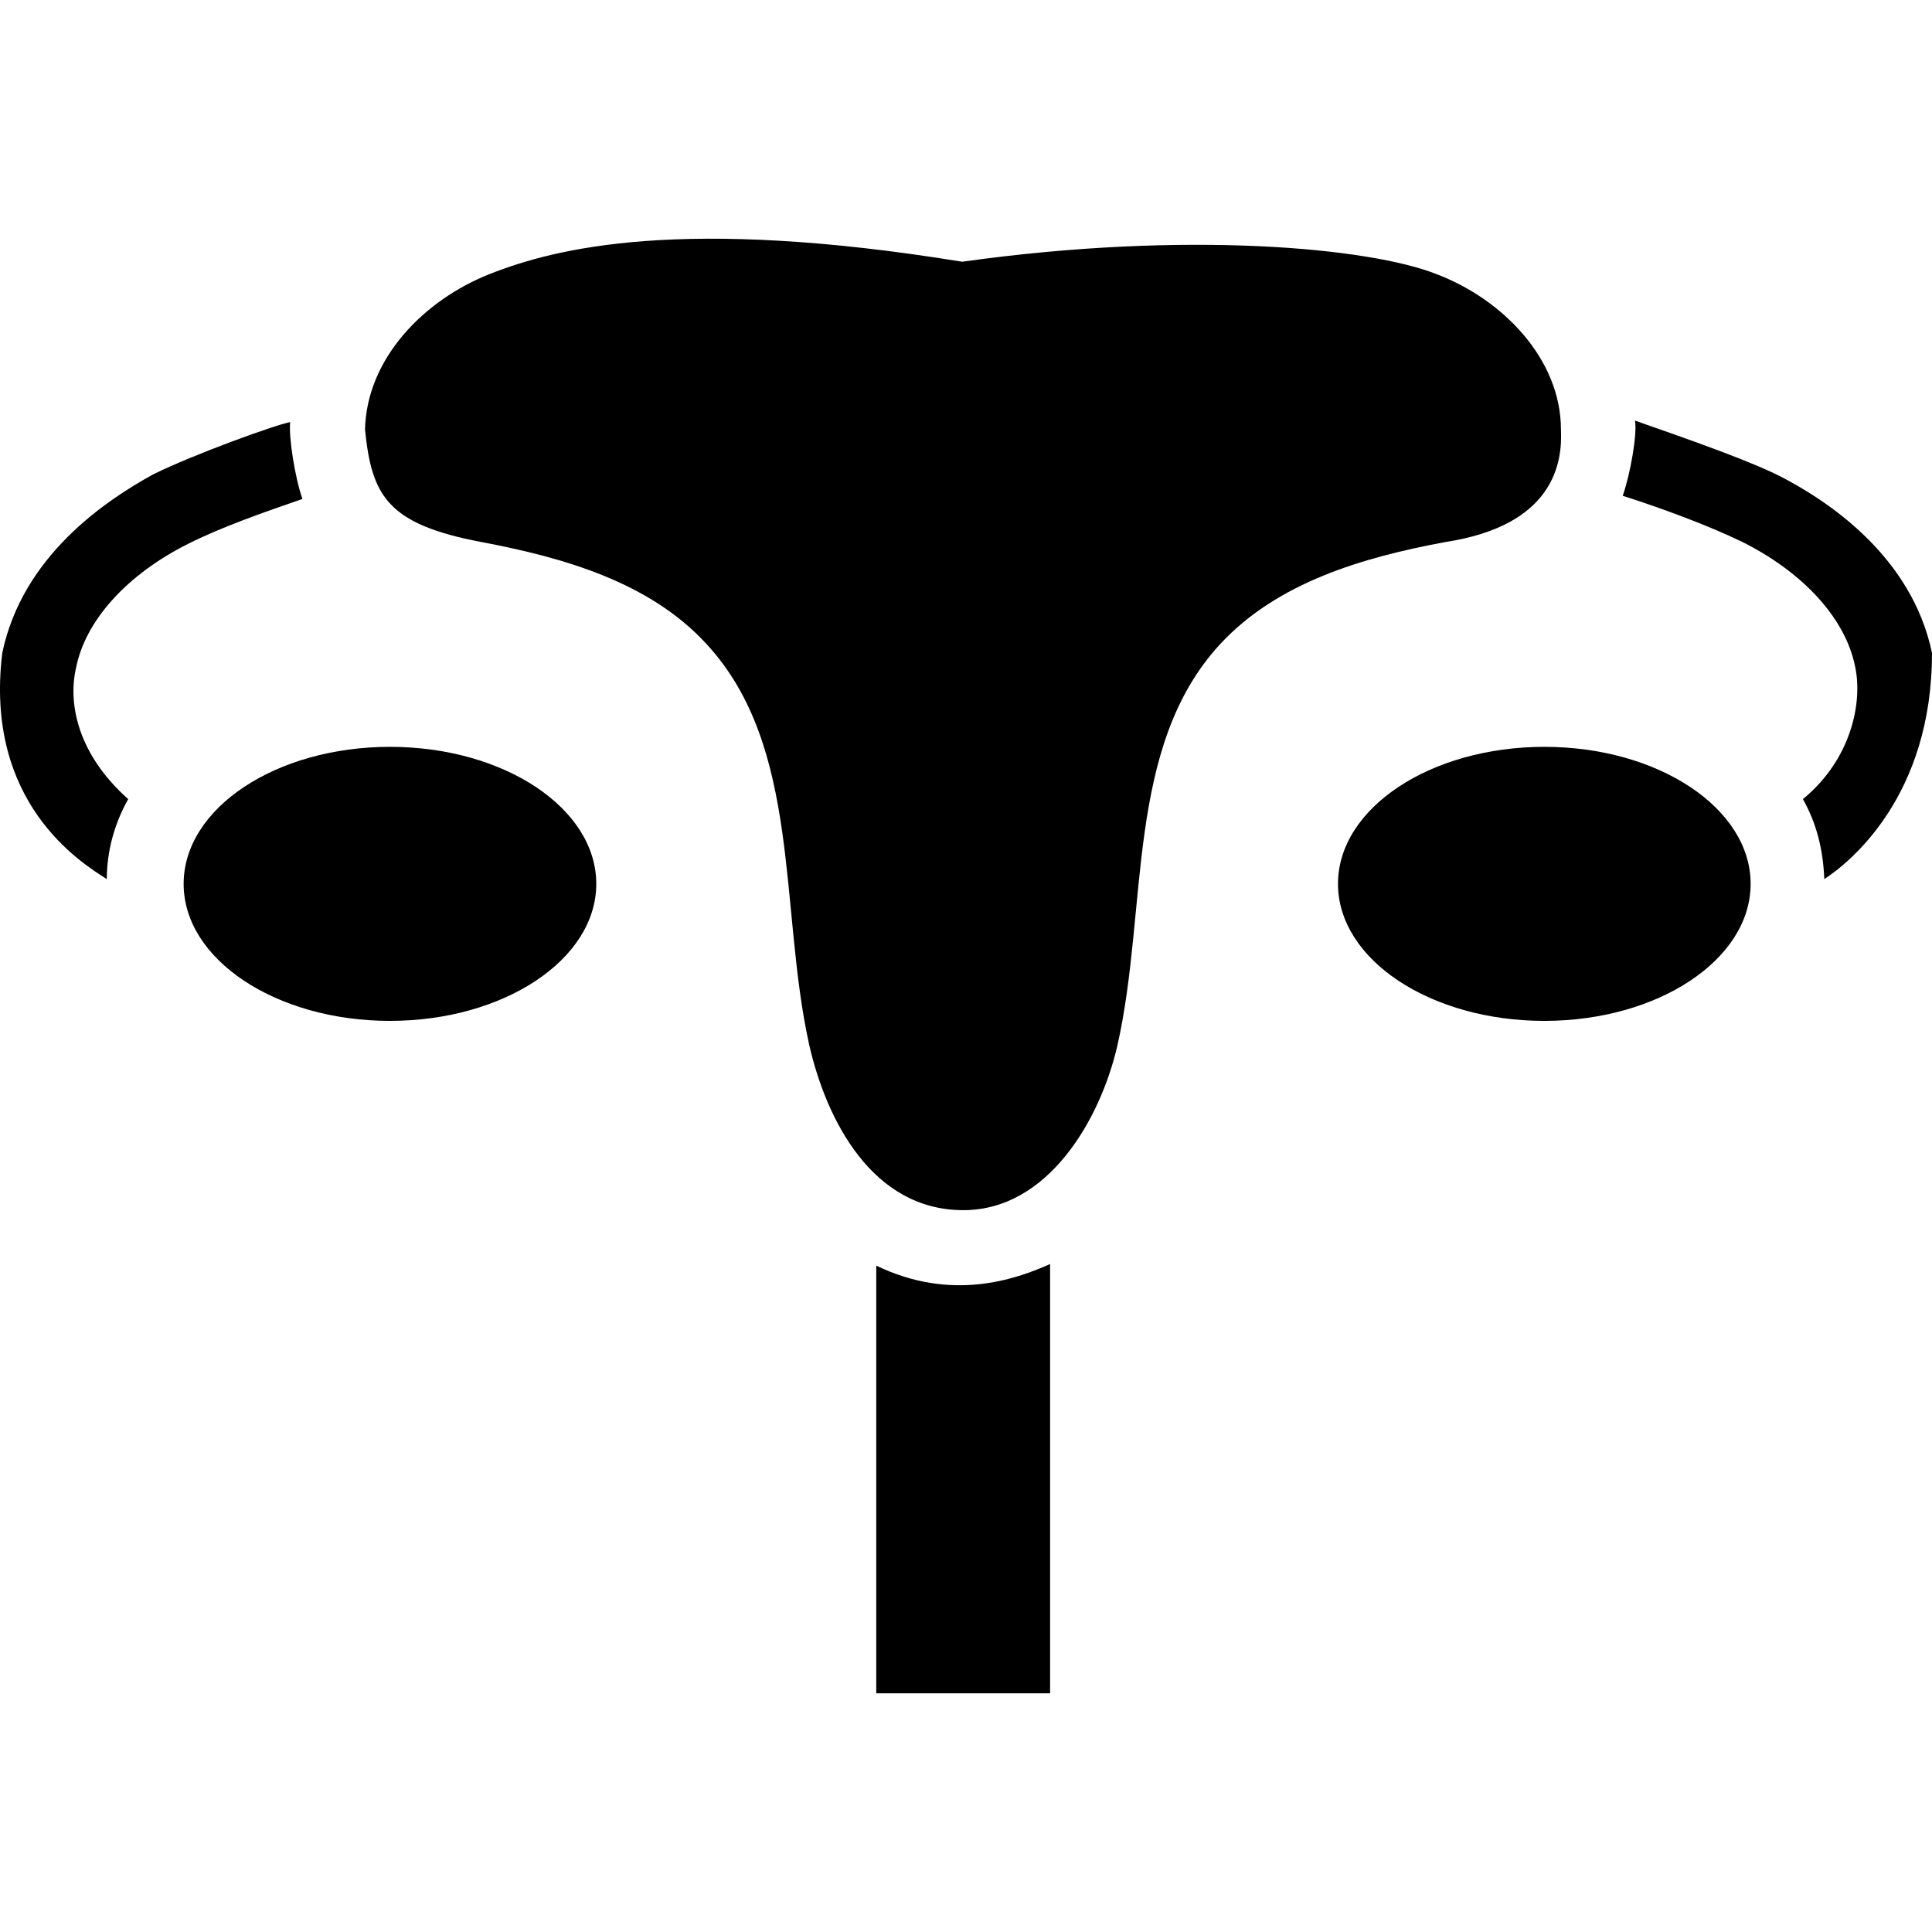 <?xml version="1.0" encoding="iso-8859-1"?>
<!-- Generator: Adobe Illustrator 19.0.0, SVG Export Plug-In . SVG Version: 6.00 Build 0)  -->
<!-- License: CC0. Made by SVG Repo: https://www.svgrepo.com/svg/45842/uterus -->
<svg version="1.1" id="Capa_1" xmlns="http://www.w3.org/2000/svg" xmlns:xlink="http://www.w3.org/1999/xlink" x="0px" y="0px"
	 viewBox="0 0 487.873 487.873" style="enable-background:new 0 0 487.873 487.873;" xml:space="preserve">
<g>
	<g>
		<g>
			<path d="M394.173,108.494c0-17.9-14.8-33-31.5-39.3c-16.7-6.6-62.7-11.1-119.7-3.1c-70.7-11.5-102.6-3.5-119.3,3.1
				s-31.1,21.4-31.5,39.3c1.7,16.7,5.6,23.9,29.5,28.4c20.6,3.9,42.4,10.1,56.7,25.7c24.1,26,18.3,66.8,26,101.4
				c4.3,18.7,15.8,41.6,38.9,41.6c21.4,0,34.6-22.9,38.9-41.6c7.8-34.6,1.9-75.4,26-101.4c14.4-15.5,35.8-21.8,56.7-25.7
				C392.573,132.694,394.573,116.694,394.173,108.494z"/>
			<ellipse cx="389.973" cy="223.194" rx="52.1" ry="34.6"/>
			<ellipse cx="98.473" cy="223.194" rx="52.1" ry="34.6"/>
			<path d="M221.273,319.594v108h43.9v-108.4C256.473,323.094,240.273,328.794,221.273,319.594z"/>
			<path d="M487.873,164.894c-5.1-24.5-26.4-38.5-38.5-44.7c-10.1-5.1-34.6-13.2-36.5-14c0.6,3.5-1.2,13.6-3.1,19l0,0
				c9.7,3.1,21.4,7.4,30.3,11.7c15.5,7.8,26,19.4,28.4,31.5c1.9,8.9-0.9,23.3-13.2,33.4c3.5,6.2,5.1,12.8,5.4,20.2
				C467.273,217.694,487.873,200.994,487.873,164.894z"/>
			<path d="M19.173,168.794c2.3-12,12.8-23.7,28.4-31.5c8.6-4.3,18.7-7.8,28.8-11.3l0,0c-1.9-5.4-3.5-15.6-3.1-19.4
				c-3.8,0.7-24.5,8.2-34.6,13.2c-12,6.6-33,20.6-38.1,45.1c-4.6,37.8,19.8,52.9,26.4,57.1c0-7,1.9-14,5.4-20.2
				C19.573,190.394,17.173,177.694,19.173,168.794z"/>
		</g>
	</g>
</g>
</svg>
